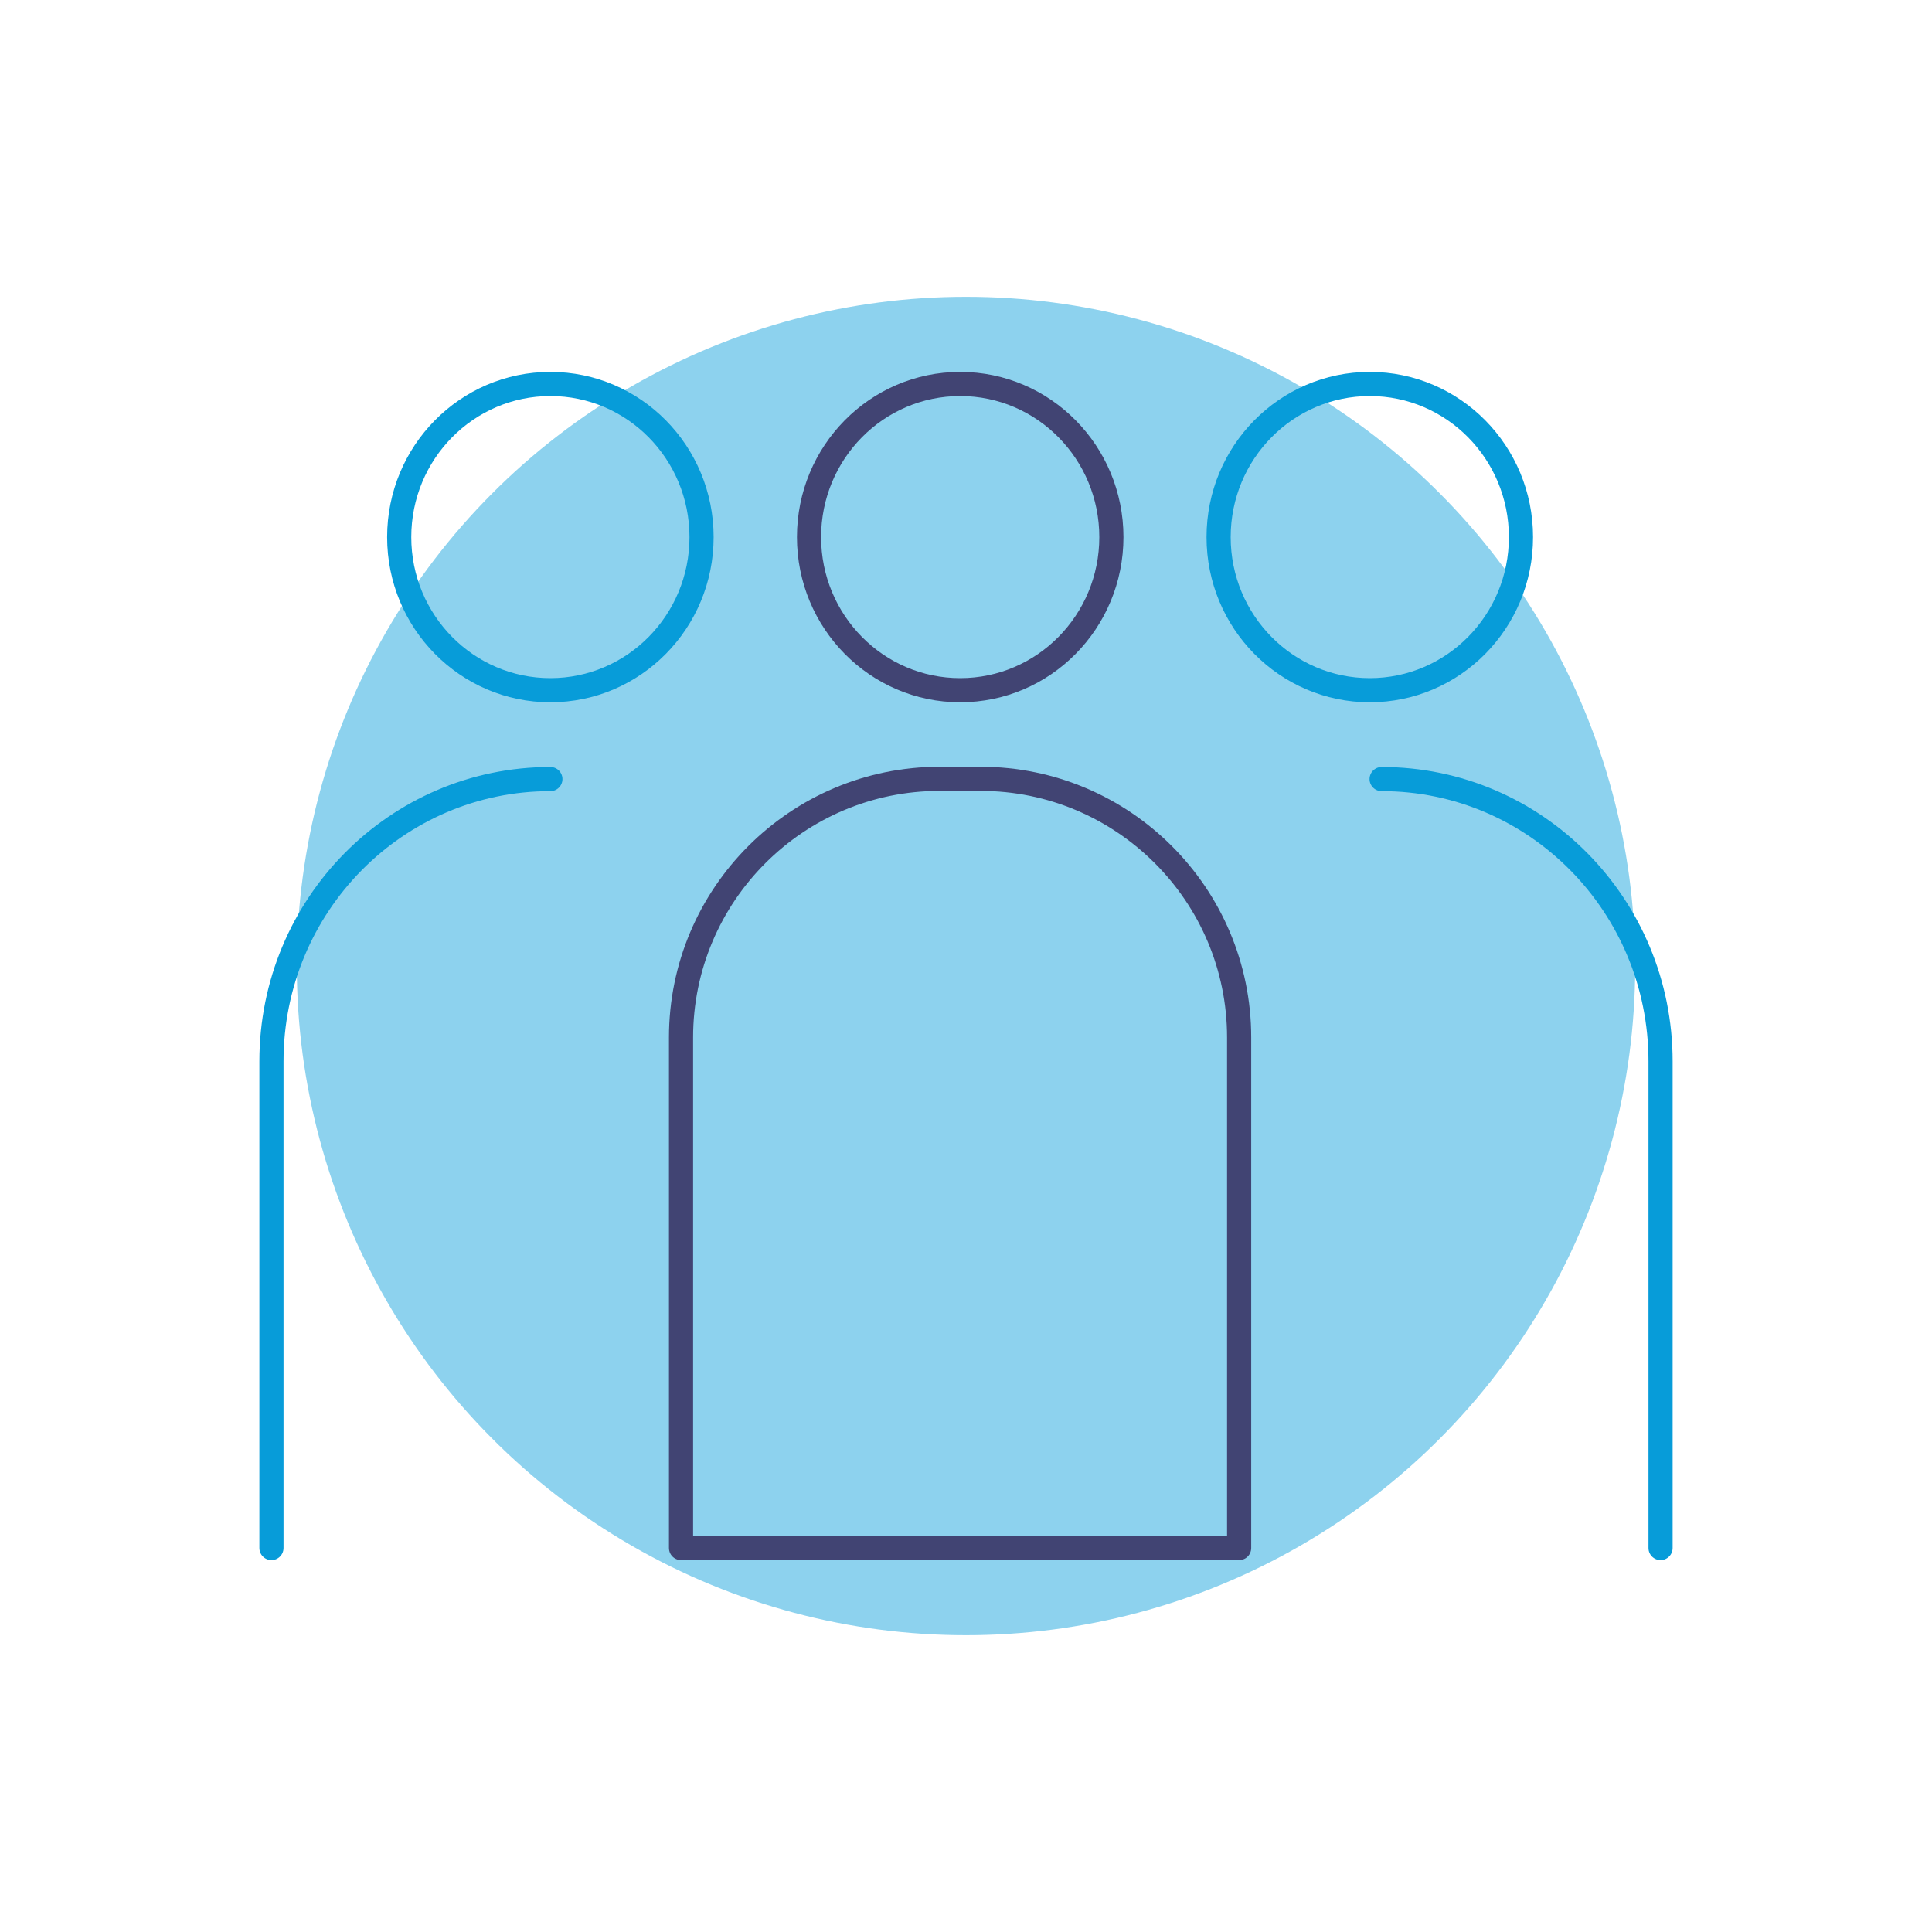 <?xml version="1.0" encoding="UTF-8"?>
<svg id="Ebene_1" data-name="Ebene 1" xmlns="http://www.w3.org/2000/svg" viewBox="0 0 80 80">
  <defs>
    <style>
      .cls-1 {
        stroke: #414473;
      }

      .cls-1, .cls-2 {
        fill: none;
        stroke-linecap: round;
        stroke-linejoin: round;
      }

      .cls-2 {
        stroke: #079cd9;
      }

      .cls-3 {
        fill: #079cd9;
        opacity: .46;
      }
    </style>
  </defs>
  <circle class="cls-3" cx="40" cy="40" r="27.71"/>
  <g>
    <g>
      <path class="cls-1" d="M38.91,32.25h1.69c5.91,0,10.71,4.8,10.71,10.71v21.14h-23.11v-21.14c0-5.91,4.8-10.71,10.71-10.71Z"/>
      <ellipse class="cls-1" cx="39.76" cy="22.24" rx="6.26" ry="6.34"/>
    </g>
    <g>
      <path class="cls-2" d="M68.76,64.1v-20.15c0-6.46-5.17-11.69-11.55-11.69h0"/>
      <ellipse class="cls-2" cx="56.72" cy="22.24" rx="6.26" ry="6.34"/>
    </g>
    <g>
      <path class="cls-2" d="M11.24,64.1v-20.15c0-6.46,5.17-11.69,11.55-11.69h0"/>
      <ellipse class="cls-2" cx="22.79" cy="22.24" rx="6.26" ry="6.34"/>
    </g>
  </g>
</svg>